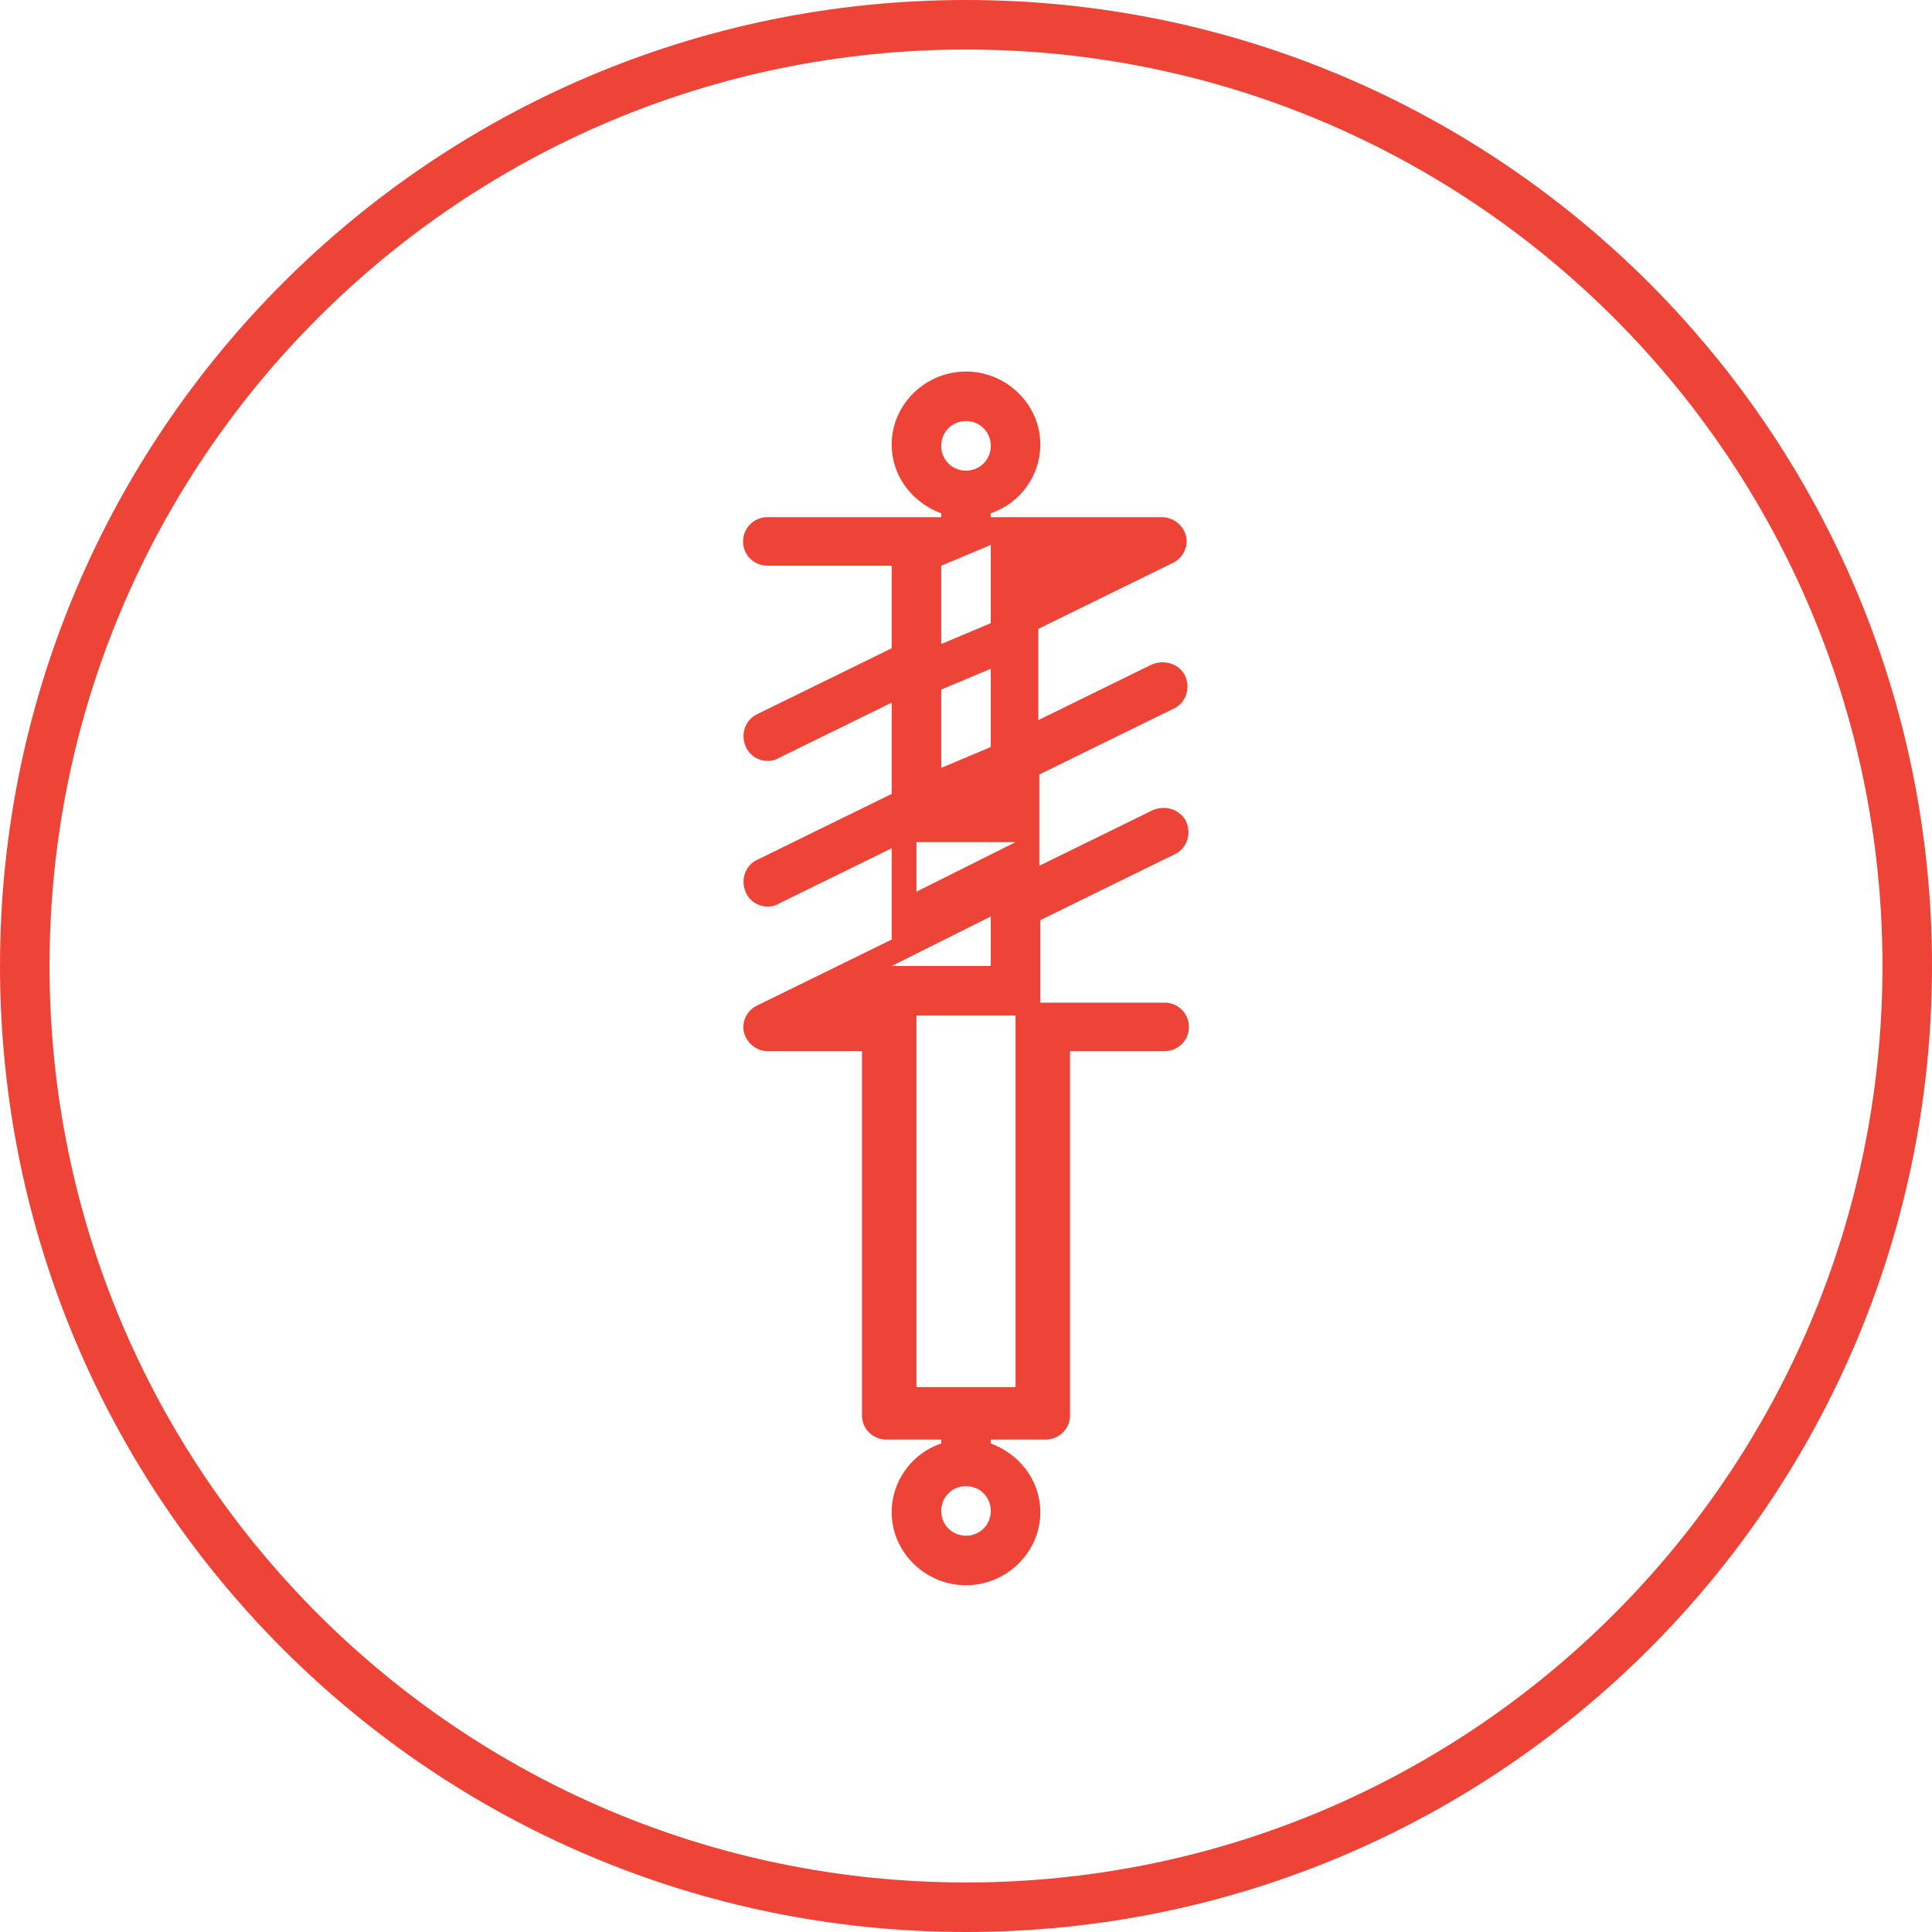 <svg xmlns="http://www.w3.org/2000/svg" width="78" height="78" viewBox="0 0 78 78">
    <g fill="#EE4438" fill-rule="evenodd">
        <path d="M39 15c-1.64 0-3 1.333-3 2.94 0 1.294.84 2.352 2 2.783v.157h-7a.98.98 0 0 0-1 .98c0 .549.44.98 1 .98h5v3.332l-5.44 2.666c-.48.235-.68.823-.44 1.332a.96.96 0 0 0 .88.55c.16 0 .32-.04.44-.118L36 28.367v3.685l-5.44 2.666c-.48.235-.68.823-.44 1.332a.96.96 0 0 0 .88.55c.16 0 .32-.04.44-.118L36 34.247v3.685l-5.44 2.666c-.4.196-.64.666-.52 1.097.12.431.52.745.96.745h3.8v14.7c0 .549.44.98 1 .98H38v.157c-1.16.392-2 1.49-2 2.783 0 1.607 1.36 2.94 3 2.94s3-1.333 3-2.94c0-1.294-.84-2.352-2-2.783v-.157h2.2c.56 0 1-.431 1-.98v-14.7H47c.56 0 1-.431 1-.98a.98.98 0 0 0-1-.98h-5v-3.332l5.44-2.666c.48-.235.68-.823.44-1.332-.24-.47-.84-.667-1.36-.432l-4.56 2.235v-3.685l5.44-2.666c.48-.235.68-.823.44-1.332-.24-.47-.84-.667-1.36-.432l-4.56 2.235v-3.685l5.44-2.666c.4-.196.64-.666.52-1.097a1.017 1.017 0 0 0-.96-.745H40v-.157c1.16-.392 2-1.49 2-2.783 0-1.607-1.36-2.94-3-2.94zm0 2c.56 0 1 .44 1 1s-.44 1-1 1-1-.44-1-1 .44-1 1-1zm-2 17h4l-4 2v-2zm3-12v3.16L38 26v-3.16l2-.84zm0 5v3.16L38 31v-3.16l2-.84zm0 10v2h-4l4-2zm-3 4h4v15h-4V41zm2 19c.56 0 1 .44 1 1s-.44 1-1 1-1-.44-1-1 .44-1 1-1z"/>
        <path fill-rule="nonzero" d="M39 78C17.46 78 0 60.54 0 39S17.46 0 39 0s39 17.46 39 39-17.46 39-39 39zm0-2c20.435 0 37-16.565 37-37S59.435 2 39 2 2 18.565 2 39s16.565 37 37 37z"/>
    </g>
</svg>
